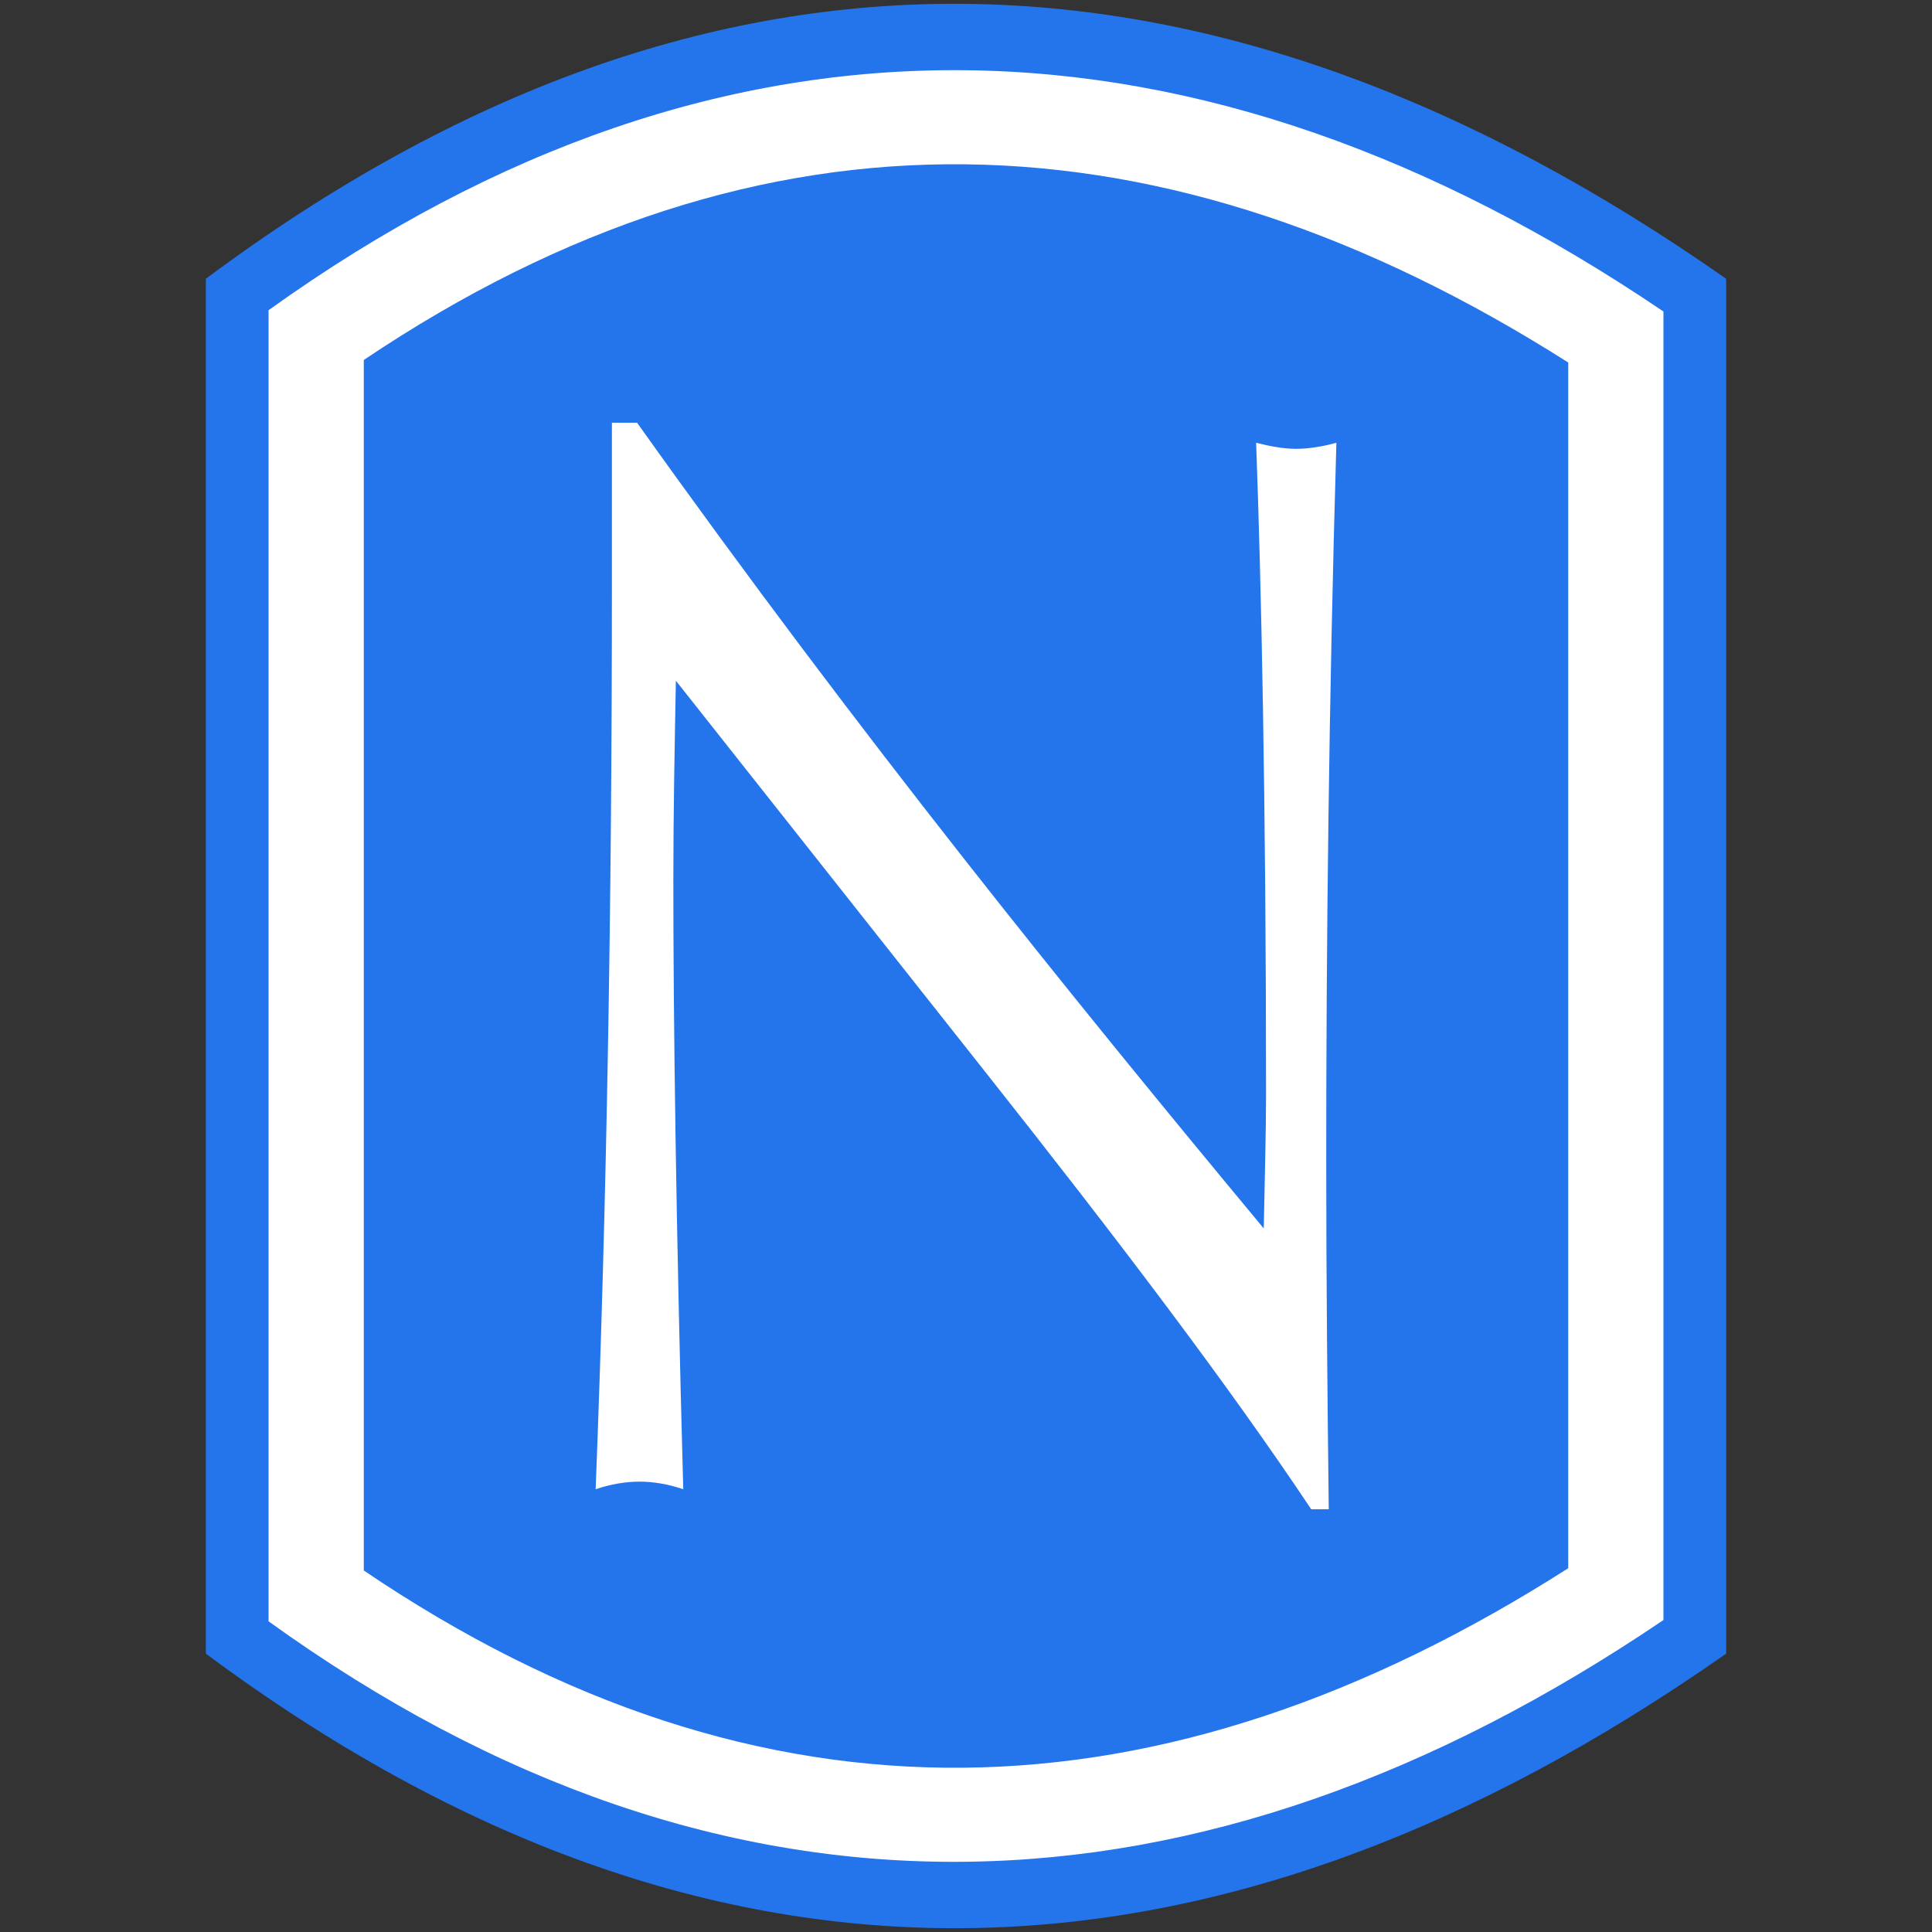 <?xml version="1.0" encoding="UTF-8"?>
<svg id="Layer_11" xmlns="http://www.w3.org/2000/svg" viewBox="0 0 1000 1000">
  <rect x="0" y="0" width="1000" height="1000" fill="#333333" stroke="none"/>
  <defs>
    <style>
      .cls-1 {
        fill: #2475ec;
      }

      .cls-1, .cls-2 {
        fill-rule: evenodd;
      }

      .cls-2 {
        fill: #fff;
      }
    </style>
  </defs>
  <g id="surface1">
    <path class="cls-1" d="M106.54,144.3c262.74-195.84,524.83-183.62,786.92,0v711.61c-262.09,183.62-524.17,195.32-786.92,0V144.3"/>
    <path class="cls-2" d="M860.99,161.23v677.3c-239.48,162.19-485.27,171.26-721.99.66V160.57C375.73-9.38,621.51-.97,860.99,161.23"/>
    <path class="cls-1" d="M811.71,187.64v624.07c-210.17,134.2-417.18,140.77-623.41,1.18V186.32c207.54-139.46,415.08-131.04,623.41,1.31"/>
    <path class="cls-2" d="M308.3,770.83c7.75-2.63,15.51-3.94,22.74-3.94s14.85,1.31,22.61,3.94c-3.81-138.14-5.13-243.29-5.13-314.66,0-34.44.66-69.4,1.31-103.84l159.57,201.76c69.4,87.67,126.44,162.85,169.29,227.12h9.07c-.66-56.52-1.31-116.85-1.31-180.33,0-112.25,1.31-236.19,5.26-371.71-6.57,1.84-14.33,3.15-20.77,3.15s-13.67-1.31-20.77-3.15c2.63,71.37,5.13,184.14,5.13,337.27,0,19.45-.66,42.85-1.18,69.4-98.05-118.03-208.33-254.2-324.39-417.05h-13.01v84.25c0,163.51-2.63,319.13-8.41,467.79"/>
  </g>
</svg>